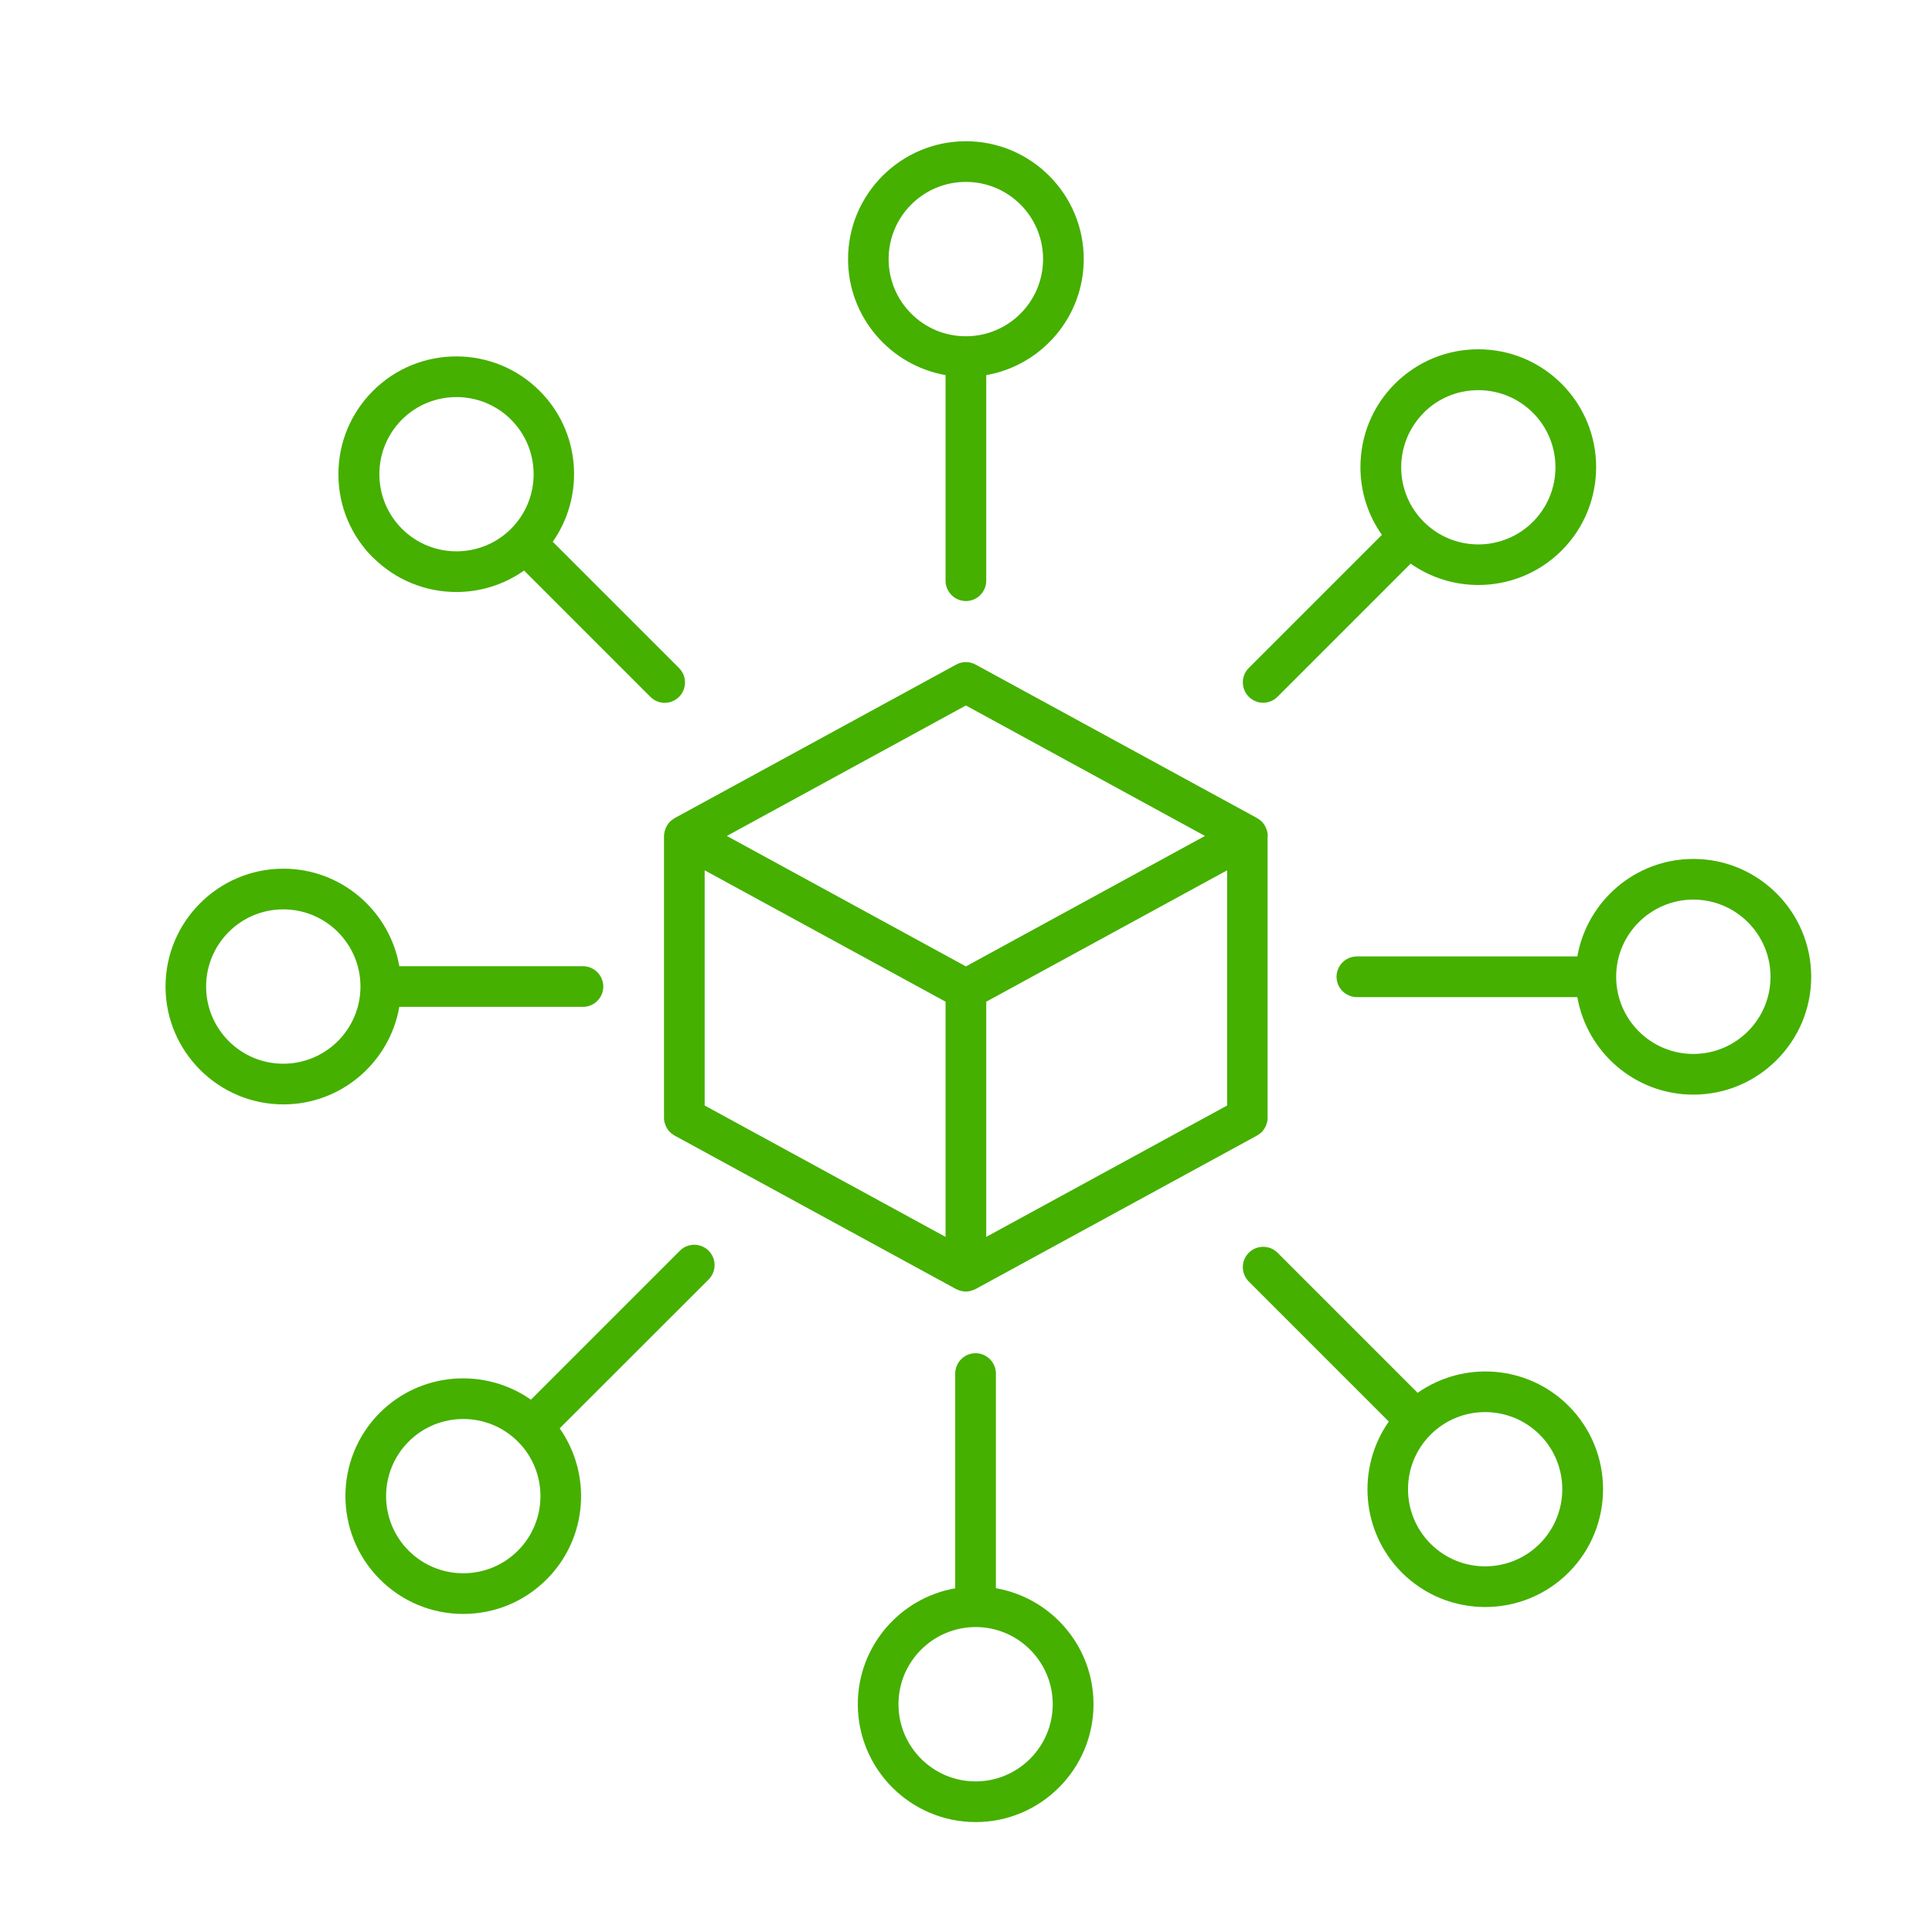 <?xml version="1.0" encoding="UTF-8"?>
<svg id="Outlined_icons" xmlns="http://www.w3.org/2000/svg" version="1.1" viewBox="0 0 190 190">
  <!-- Generator: Adobe Illustrator 29.5.0, SVG Export Plug-In . SVG Version: 2.1.0 Build 137)  -->
  <defs>
    <style>
      .st0 {
        fill: #45b000;
      }
    </style>
  </defs>
  <g>
    <path class="st0" d="M97.94,156.2v-21.12c0-1.1-.9-2-2-2s-2,.9-2,2v21.12c-5.44.95-9.58,5.7-9.58,11.4,0,6.39,5.2,11.59,11.59,11.59s11.59-5.2,11.59-11.59c0-5.71-4.15-10.46-9.6-11.41h0ZM95.95,175.19c-4.19,0-7.59-3.4-7.59-7.59s3.4-7.58,7.58-7.59h.01c4.18,0,7.58,3.41,7.58,7.59s-3.4,7.59-7.59,7.59h0Z"/>
    <path class="st0" d="M139.41,136.97l-13.77-13.77c-.78-.78-2.05-.78-2.83,0s-.78,2.05,0,2.83l13.77,13.77c-3.17,4.52-2.75,10.81,1.28,14.85,2.26,2.26,5.23,3.39,8.2,3.39s5.94-1.13,8.2-3.39c4.52-4.52,4.52-11.87,0-16.39-4.04-4.04-10.33-4.46-14.85-1.28h0ZM151.42,151.82c-2.96,2.96-7.77,2.96-10.73,0-2.96-2.96-2.96-7.77,0-10.73h0c1.48-1.48,3.42-2.22,5.36-2.22s3.89.74,5.37,2.22c2.96,2.96,2.96,7.77,0,10.73Z"/>
    <path class="st0" d="M166.53,84.47c-5.71,0-10.45,4.15-11.41,9.59h-21.68c-1.1,0-2,.9-2,2s.9,2,2,2h21.68c.95,5.44,5.7,9.59,11.41,9.59,6.39,0,11.59-5.2,11.59-11.59s-5.2-11.59-11.59-11.59ZM166.53,103.65c-4.18,0-7.58-3.39-7.59-7.57v-.04c0-4.17,3.41-7.57,7.59-7.57s7.59,3.4,7.59,7.59-3.4,7.59-7.59,7.59Z"/>
    <path class="st0" d="M124.23,69.11c.51,0,1.02-.2,1.41-.59l13.09-13.09c1.99,1.4,4.32,2.1,6.65,2.1,2.97,0,5.94-1.13,8.2-3.39,4.52-4.52,4.52-11.87,0-16.39-2.19-2.19-5.1-3.4-8.2-3.4s-6.01,1.21-8.2,3.39h0c-2.19,2.19-3.39,5.1-3.39,8.2,0,2.42.74,4.72,2.11,6.66l-13.09,13.09c-.78.78-.78,2.05,0,2.83.39.39.9.59,1.41.59h0ZM140.01,40.59c1.43-1.43,3.34-2.22,5.37-2.22s3.93.79,5.37,2.22c2.96,2.96,2.96,7.77,0,10.73s-7.77,2.96-10.73,0h0c-1.43-1.43-2.22-3.34-2.22-5.36s.79-3.93,2.22-5.37h0Z"/>
    <path class="st0" d="M92.99,36.89v20.22c0,1.1.9,2,2,2s2-.9,2-2v-20.22c5.44-.95,9.59-5.7,9.59-11.41,0-6.39-5.2-11.59-11.59-11.59s-11.59,5.2-11.59,11.59c0,5.71,4.15,10.45,9.59,11.41ZM94.99,17.89c4.19,0,7.59,3.4,7.59,7.59s-3.4,7.58-7.57,7.59h-.04c-4.18,0-7.58-3.41-7.58-7.59s3.4-7.59,7.59-7.59h0Z"/>
    <path class="st0" d="M36.69,54.83c2.26,2.26,5.23,3.39,8.2,3.39,2.33,0,4.66-.71,6.65-2.11l12.42,12.42c.39.39.9.59,1.41.59s1.02-.2,1.41-.59c.78-.78.78-2.05,0-2.83l-12.42-12.42c3.17-4.52,2.75-10.81-1.29-14.84-4.52-4.52-11.87-4.52-16.39,0-2.19,2.19-3.4,5.1-3.4,8.2s1.21,6.01,3.4,8.2h0ZM39.52,41.27c1.48-1.48,3.42-2.22,5.37-2.22s3.89.74,5.37,2.22c2.96,2.96,2.96,7.77,0,10.73s-7.78,2.96-10.73,0h0c-1.43-1.43-2.22-3.34-2.22-5.37s.79-3.93,2.22-5.37h0Z"/>
    <path class="st0" d="M39.27,99.02h18.06c1.1,0,2-.9,2-2s-.9-2-2-2h-18.06c-.95-5.44-5.7-9.59-11.4-9.59-6.39,0-11.59,5.2-11.59,11.59s5.2,11.59,11.59,11.59c5.71,0,10.45-4.15,11.4-9.59ZM27.86,104.61c-4.19,0-7.59-3.4-7.59-7.59s3.4-7.59,7.59-7.59,7.59,3.4,7.59,7.59-3.4,7.59-7.59,7.59Z"/>
    <path class="st0" d="M66.86,123l-14.65,14.65c-4.52-3.17-10.81-2.75-14.85,1.28-4.52,4.52-4.52,11.87,0,16.39,2.19,2.19,5.1,3.4,8.2,3.4s6.01-1.21,8.2-3.4h0c4.04-4.04,4.46-10.33,1.28-14.85l14.65-14.64c.78-.78.78-2.05,0-2.83s-2.05-.78-2.83,0h0ZM50.93,152.5h0c-1.43,1.43-3.34,2.22-5.37,2.22s-3.93-.79-5.37-2.22c-2.96-2.96-2.96-7.77,0-10.73,1.48-1.48,3.42-2.22,5.37-2.22s3.89.74,5.37,2.22c2.96,2.96,2.96,7.77,0,10.73Z"/>
  </g>
  <path class="st0" d="M124.68,82.22c0-.17-.03-.33-.07-.48-.01-.04-.03-.08-.04-.13-.04-.12-.09-.23-.14-.34-.02-.04-.04-.07-.06-.11-.08-.13-.18-.26-.29-.37-.01-.01-.03-.03-.05-.04-.1-.1-.22-.18-.34-.25-.02-.01-.03-.03-.05-.04l-27.69-15.1c-.6-.33-1.32-.33-1.92,0l-27.69,15.1s-.03.03-.05.04c-.12.07-.24.15-.34.25-.02.01-.03.03-.05.04-.11.11-.21.24-.29.37-.02.04-.04.07-.06.11-.06.11-.11.22-.14.34-.01.04-.03.08-.04.13-.04.16-.07.32-.07.48v27.78c0,.07.01.14.02.21,0,.06.02.12.04.19.02.06.04.12.06.18s.05.12.07.18c.03.06.06.11.09.17.03.05.07.11.1.16.04.05.08.1.12.15s.09.09.13.14c.05.04.09.08.15.12.06.04.11.08.18.12.03.02.05.04.07.05l27.69,15.1s.05.02.07.03c.1.05.21.09.32.12.04.01.08.03.12.04.15.03.3.06.45.06s.31-.02.45-.06c.04,0,.08-.02.12-.04.11-.03.22-.07.32-.12.02-.01.05-.01.07-.03l27.69-15.1s.05-.03.07-.05c.06-.04.12-.08.18-.12.05-.04.1-.08.15-.12s.09-.09.13-.14.09-.1.12-.15c.04-.05.07-.1.1-.16.03-.06.06-.11.09-.17s.05-.12.07-.18.04-.12.06-.18.03-.12.04-.19.02-.14.02-.21v-27.78h.02ZM92.99,121.64l-23.69-12.92v-23.13l23.69,12.92v23.13ZM94.99,95.04l-23.51-12.83,23.51-12.83,23.51,12.83-23.51,12.83ZM96.99,98.51l23.69-12.92v23.13l-23.69,12.92v-23.13Z"/>
</svg>